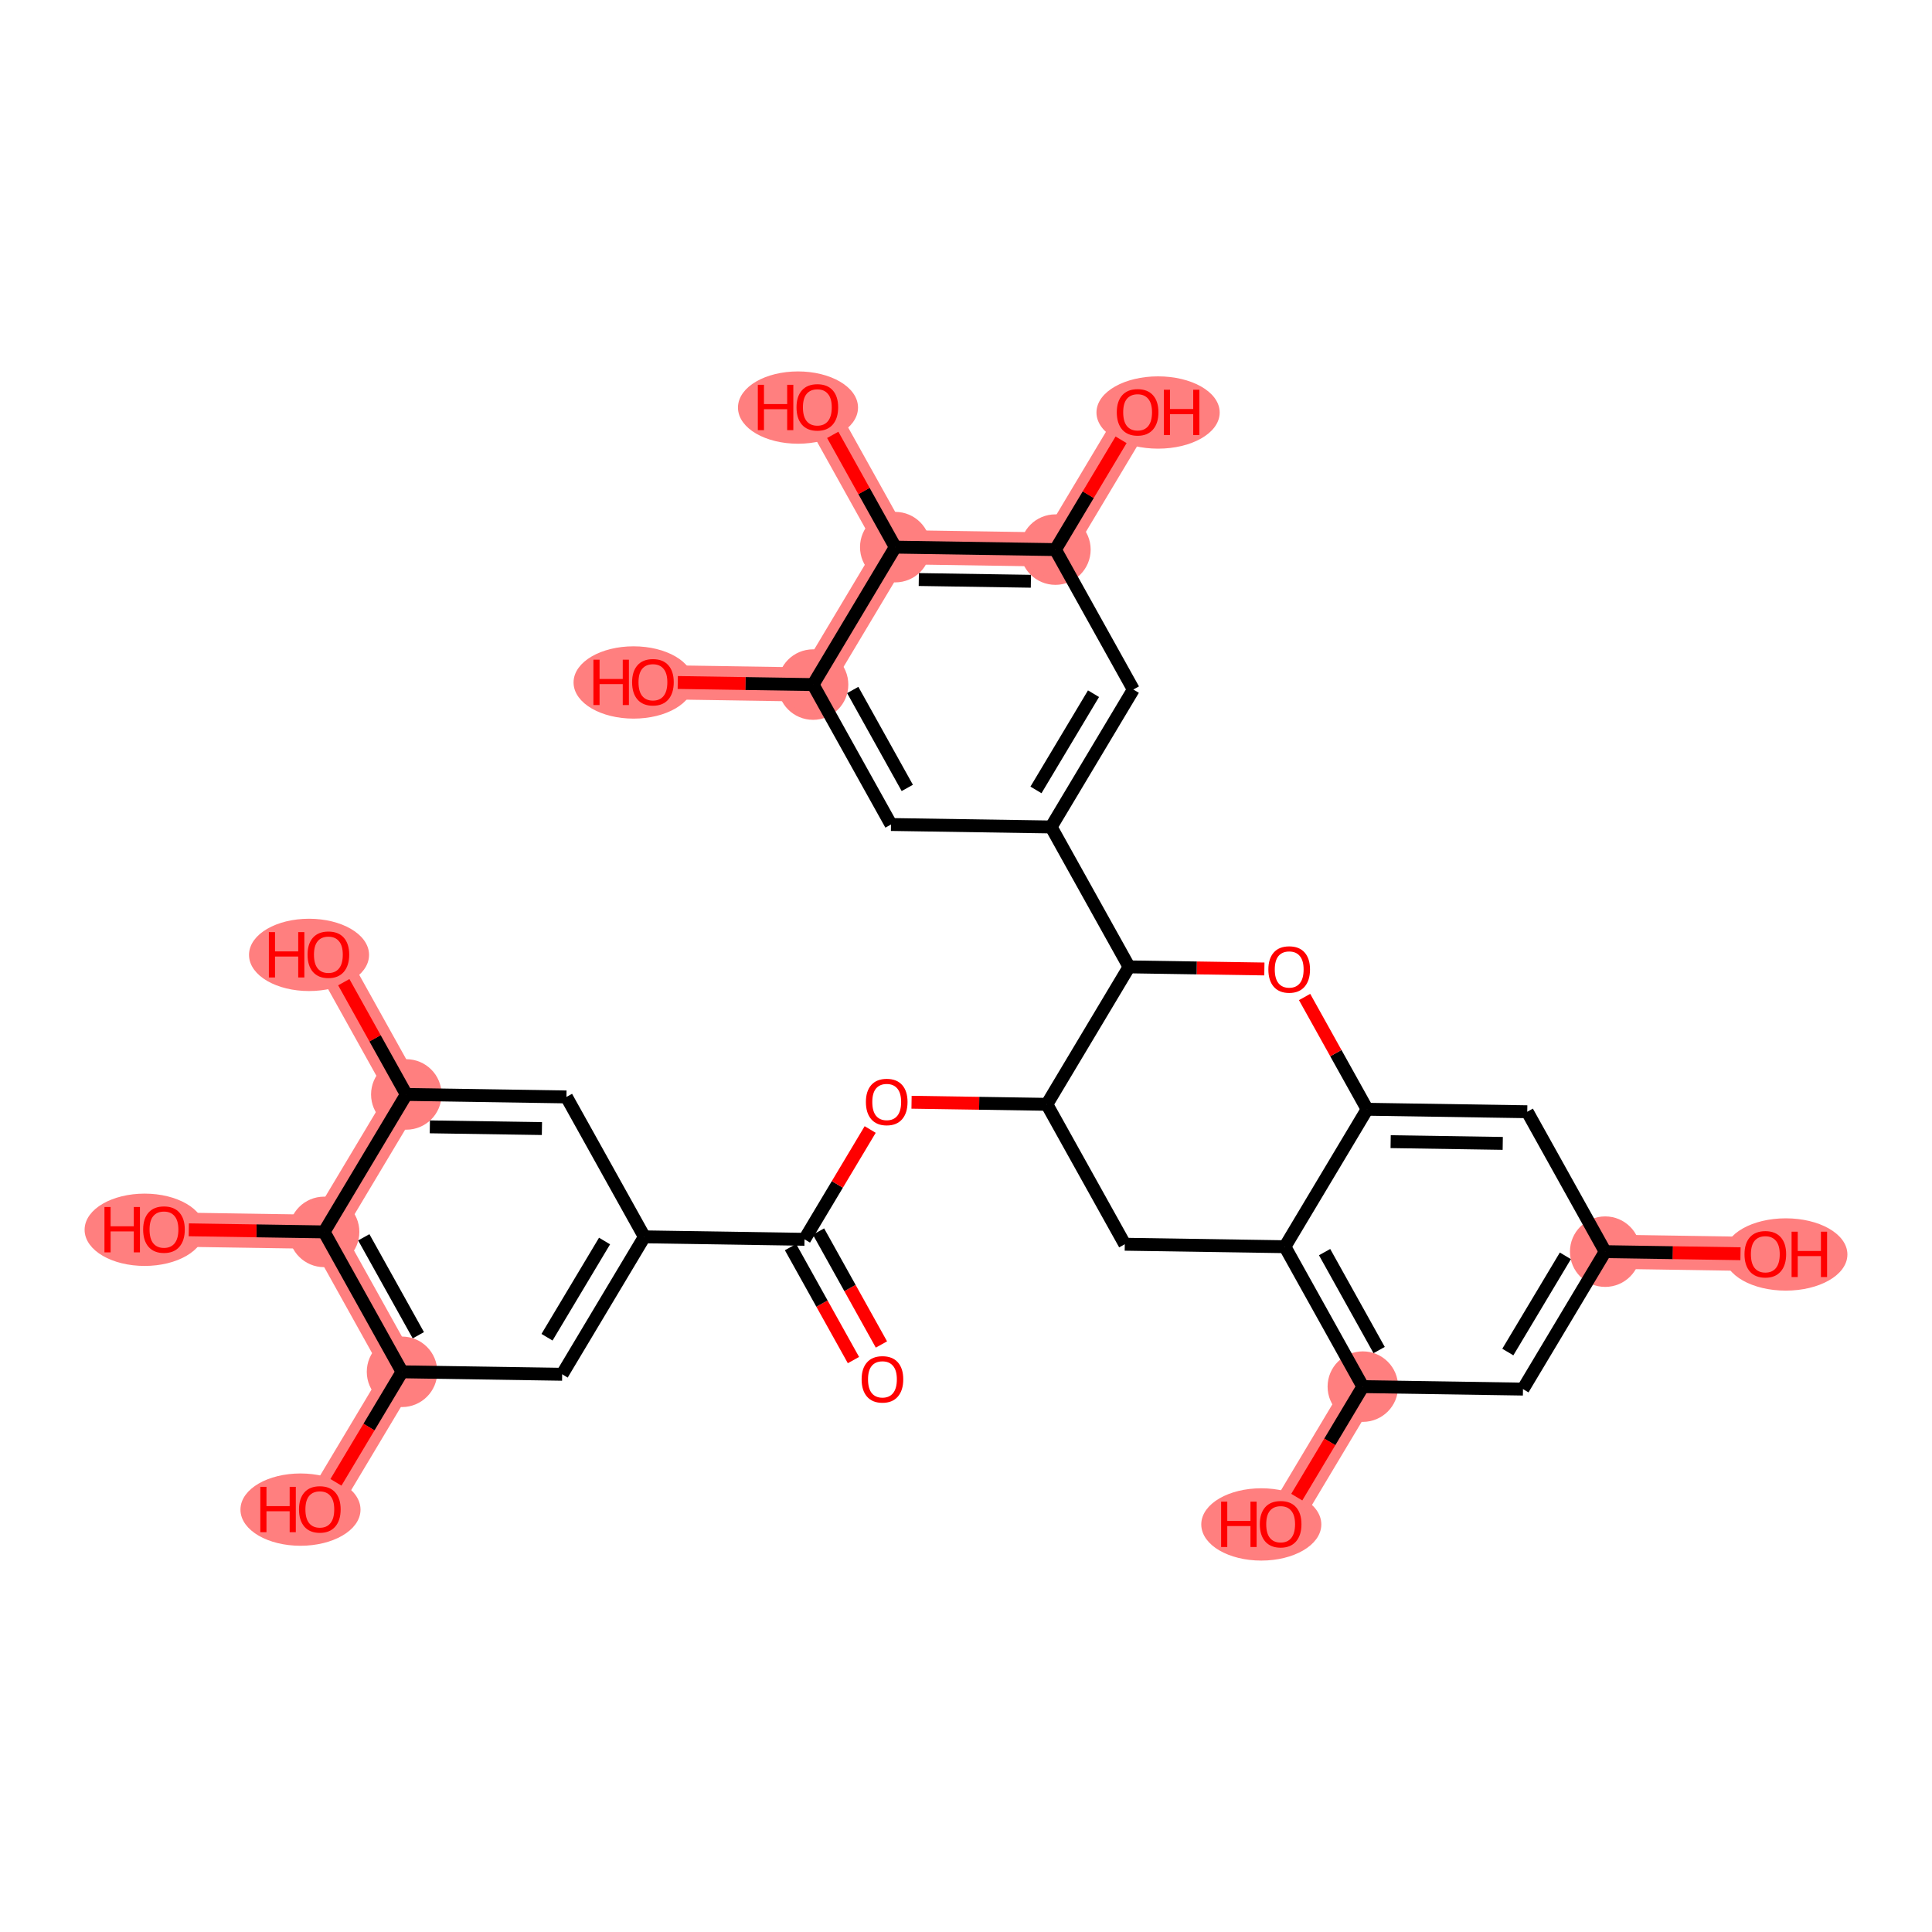 <?xml version='1.0' encoding='iso-8859-1'?>
<svg version='1.1' baseProfile='full'
              xmlns='http://www.w3.org/2000/svg'
                      xmlns:rdkit='http://www.rdkit.org/xml'
                      xmlns:xlink='http://www.w3.org/1999/xlink'
                  xml:space='preserve'
width='300px' height='300px' viewBox='0 0 300 300'>
<!-- END OF HEADER -->
<rect style='opacity:1.0;fill:#FFFFFF;stroke:none' width='300' height='300' x='0' y='0'> </rect>
<rect style='opacity:1.0;fill:#FFFFFF;stroke:none' width='300' height='300' x='0' y='0'> </rect>
<path d='M 211.622,215.315 L 198.857,236.658' style='fill:none;fill-rule:evenodd;stroke:#FF7F7F;stroke-width:5.3px;stroke-linecap:butt;stroke-linejoin:miter;stroke-opacity:1' />
<path d='M 249.253,194.356 L 274.119,194.739' style='fill:none;fill-rule:evenodd;stroke:#FF7F7F;stroke-width:5.3px;stroke-linecap:butt;stroke-linejoin:miter;stroke-opacity:1' />
<path d='M 163.883,85.342 L 176.647,63.999' style='fill:none;fill-rule:evenodd;stroke:#FF7F7F;stroke-width:5.3px;stroke-linecap:butt;stroke-linejoin:miter;stroke-opacity:1' />
<path d='M 163.883,85.342 L 139.017,84.959' style='fill:none;fill-rule:evenodd;stroke:#FF7F7F;stroke-width:5.3px;stroke-linecap:butt;stroke-linejoin:miter;stroke-opacity:1' />
<path d='M 139.017,84.959 L 126.916,63.233' style='fill:none;fill-rule:evenodd;stroke:#FF7F7F;stroke-width:5.3px;stroke-linecap:butt;stroke-linejoin:miter;stroke-opacity:1' />
<path d='M 139.017,84.959 L 126.252,106.302' style='fill:none;fill-rule:evenodd;stroke:#FF7F7F;stroke-width:5.3px;stroke-linecap:butt;stroke-linejoin:miter;stroke-opacity:1' />
<path d='M 126.252,106.302 L 101.386,105.918' style='fill:none;fill-rule:evenodd;stroke:#FF7F7F;stroke-width:5.3px;stroke-linecap:butt;stroke-linejoin:miter;stroke-opacity:1' />
<path d='M 62.428,213.015 L 49.663,234.358' style='fill:none;fill-rule:evenodd;stroke:#FF7F7F;stroke-width:5.3px;stroke-linecap:butt;stroke-linejoin:miter;stroke-opacity:1' />
<path d='M 62.428,213.015 L 50.327,191.289' style='fill:none;fill-rule:evenodd;stroke:#FF7F7F;stroke-width:5.3px;stroke-linecap:butt;stroke-linejoin:miter;stroke-opacity:1' />
<path d='M 50.327,191.289 L 25.461,190.906' style='fill:none;fill-rule:evenodd;stroke:#FF7F7F;stroke-width:5.3px;stroke-linecap:butt;stroke-linejoin:miter;stroke-opacity:1' />
<path d='M 50.327,191.289 L 63.092,169.946' style='fill:none;fill-rule:evenodd;stroke:#FF7F7F;stroke-width:5.3px;stroke-linecap:butt;stroke-linejoin:miter;stroke-opacity:1' />
<path d='M 63.092,169.946 L 50.991,148.22' style='fill:none;fill-rule:evenodd;stroke:#FF7F7F;stroke-width:5.3px;stroke-linecap:butt;stroke-linejoin:miter;stroke-opacity:1' />
<ellipse cx='211.622' cy='215.315' rx='4.974' ry='4.974'  style='fill:#FF7F7F;fill-rule:evenodd;stroke:#FF7F7F;stroke-width:1.0px;stroke-linecap:butt;stroke-linejoin:miter;stroke-opacity:1' />
<ellipse cx='195.853' cy='236.713' rx='8.821' ry='5.114'  style='fill:#FF7F7F;fill-rule:evenodd;stroke:#FF7F7F;stroke-width:1.0px;stroke-linecap:butt;stroke-linejoin:miter;stroke-opacity:1' />
<ellipse cx='249.253' cy='194.356' rx='4.974' ry='4.974'  style='fill:#FF7F7F;fill-rule:evenodd;stroke:#FF7F7F;stroke-width:1.0px;stroke-linecap:butt;stroke-linejoin:miter;stroke-opacity:1' />
<ellipse cx='277.297' cy='194.794' rx='9.067' ry='5.114'  style='fill:#FF7F7F;fill-rule:evenodd;stroke:#FF7F7F;stroke-width:1.0px;stroke-linecap:butt;stroke-linejoin:miter;stroke-opacity:1' />
<ellipse cx='163.883' cy='85.342' rx='4.974' ry='4.974'  style='fill:#FF7F7F;fill-rule:evenodd;stroke:#FF7F7F;stroke-width:1.0px;stroke-linecap:butt;stroke-linejoin:miter;stroke-opacity:1' />
<ellipse cx='179.826' cy='64.054' rx='9.067' ry='5.114'  style='fill:#FF7F7F;fill-rule:evenodd;stroke:#FF7F7F;stroke-width:1.0px;stroke-linecap:butt;stroke-linejoin:miter;stroke-opacity:1' />
<ellipse cx='139.017' cy='84.959' rx='4.974' ry='4.974'  style='fill:#FF7F7F;fill-rule:evenodd;stroke:#FF7F7F;stroke-width:1.0px;stroke-linecap:butt;stroke-linejoin:miter;stroke-opacity:1' />
<ellipse cx='123.912' cy='63.288' rx='8.821' ry='5.114'  style='fill:#FF7F7F;fill-rule:evenodd;stroke:#FF7F7F;stroke-width:1.0px;stroke-linecap:butt;stroke-linejoin:miter;stroke-opacity:1' />
<ellipse cx='126.252' cy='106.302' rx='4.974' ry='4.974'  style='fill:#FF7F7F;fill-rule:evenodd;stroke:#FF7F7F;stroke-width:1.0px;stroke-linecap:butt;stroke-linejoin:miter;stroke-opacity:1' />
<ellipse cx='98.382' cy='105.973' rx='8.821' ry='5.114'  style='fill:#FF7F7F;fill-rule:evenodd;stroke:#FF7F7F;stroke-width:1.0px;stroke-linecap:butt;stroke-linejoin:miter;stroke-opacity:1' />
<ellipse cx='62.428' cy='213.015' rx='4.974' ry='4.974'  style='fill:#FF7F7F;fill-rule:evenodd;stroke:#FF7F7F;stroke-width:1.0px;stroke-linecap:butt;stroke-linejoin:miter;stroke-opacity:1' />
<ellipse cx='46.659' cy='234.413' rx='8.821' ry='5.114'  style='fill:#FF7F7F;fill-rule:evenodd;stroke:#FF7F7F;stroke-width:1.0px;stroke-linecap:butt;stroke-linejoin:miter;stroke-opacity:1' />
<ellipse cx='50.327' cy='191.289' rx='4.974' ry='4.974'  style='fill:#FF7F7F;fill-rule:evenodd;stroke:#FF7F7F;stroke-width:1.0px;stroke-linecap:butt;stroke-linejoin:miter;stroke-opacity:1' />
<ellipse cx='22.457' cy='190.96' rx='8.821' ry='5.114'  style='fill:#FF7F7F;fill-rule:evenodd;stroke:#FF7F7F;stroke-width:1.0px;stroke-linecap:butt;stroke-linejoin:miter;stroke-opacity:1' />
<ellipse cx='63.092' cy='169.946' rx='4.974' ry='4.974'  style='fill:#FF7F7F;fill-rule:evenodd;stroke:#FF7F7F;stroke-width:1.0px;stroke-linecap:butt;stroke-linejoin:miter;stroke-opacity:1' />
<ellipse cx='47.987' cy='148.275' rx='8.821' ry='5.114'  style='fill:#FF7F7F;fill-rule:evenodd;stroke:#FF7F7F;stroke-width:1.0px;stroke-linecap:butt;stroke-linejoin:miter;stroke-opacity:1' />
<path class='bond-0 atom-0 atom-1' d='M 136.868,208.772 L 131.982,200.001' style='fill:none;fill-rule:evenodd;stroke:#FF0000;stroke-width:2.0px;stroke-linecap:butt;stroke-linejoin:miter;stroke-opacity:1' />
<path class='bond-0 atom-0 atom-1' d='M 131.982,200.001 L 127.097,191.229' style='fill:none;fill-rule:evenodd;stroke:#000000;stroke-width:2.0px;stroke-linecap:butt;stroke-linejoin:miter;stroke-opacity:1' />
<path class='bond-0 atom-0 atom-1' d='M 132.523,211.192 L 127.637,202.421' style='fill:none;fill-rule:evenodd;stroke:#FF0000;stroke-width:2.0px;stroke-linecap:butt;stroke-linejoin:miter;stroke-opacity:1' />
<path class='bond-0 atom-0 atom-1' d='M 127.637,202.421 L 122.751,193.649' style='fill:none;fill-rule:evenodd;stroke:#000000;stroke-width:2.0px;stroke-linecap:butt;stroke-linejoin:miter;stroke-opacity:1' />
<path class='bond-1 atom-1 atom-2' d='M 124.924,192.439 L 130.023,183.914' style='fill:none;fill-rule:evenodd;stroke:#000000;stroke-width:2.0px;stroke-linecap:butt;stroke-linejoin:miter;stroke-opacity:1' />
<path class='bond-1 atom-1 atom-2' d='M 130.023,183.914 L 135.122,175.389' style='fill:none;fill-rule:evenodd;stroke:#FF0000;stroke-width:2.0px;stroke-linecap:butt;stroke-linejoin:miter;stroke-opacity:1' />
<path class='bond-23 atom-1 atom-24' d='M 124.924,192.439 L 100.058,192.056' style='fill:none;fill-rule:evenodd;stroke:#000000;stroke-width:2.0px;stroke-linecap:butt;stroke-linejoin:miter;stroke-opacity:1' />
<path class='bond-2 atom-2 atom-3' d='M 141.544,171.156 L 152.049,171.318' style='fill:none;fill-rule:evenodd;stroke:#FF0000;stroke-width:2.0px;stroke-linecap:butt;stroke-linejoin:miter;stroke-opacity:1' />
<path class='bond-2 atom-2 atom-3' d='M 152.049,171.318 L 162.555,171.48' style='fill:none;fill-rule:evenodd;stroke:#000000;stroke-width:2.0px;stroke-linecap:butt;stroke-linejoin:miter;stroke-opacity:1' />
<path class='bond-3 atom-3 atom-4' d='M 162.555,171.48 L 174.656,193.206' style='fill:none;fill-rule:evenodd;stroke:#000000;stroke-width:2.0px;stroke-linecap:butt;stroke-linejoin:miter;stroke-opacity:1' />
<path class='bond-32 atom-14 atom-3' d='M 175.32,150.137 L 162.555,171.48' style='fill:none;fill-rule:evenodd;stroke:#000000;stroke-width:2.0px;stroke-linecap:butt;stroke-linejoin:miter;stroke-opacity:1' />
<path class='bond-4 atom-4 atom-5' d='M 174.656,193.206 L 199.521,193.589' style='fill:none;fill-rule:evenodd;stroke:#000000;stroke-width:2.0px;stroke-linecap:butt;stroke-linejoin:miter;stroke-opacity:1' />
<path class='bond-5 atom-5 atom-6' d='M 199.521,193.589 L 211.622,215.315' style='fill:none;fill-rule:evenodd;stroke:#000000;stroke-width:2.0px;stroke-linecap:butt;stroke-linejoin:miter;stroke-opacity:1' />
<path class='bond-5 atom-5 atom-6' d='M 205.682,194.428 L 214.152,209.636' style='fill:none;fill-rule:evenodd;stroke:#000000;stroke-width:2.0px;stroke-linecap:butt;stroke-linejoin:miter;stroke-opacity:1' />
<path class='bond-35 atom-12 atom-5' d='M 212.286,172.246 L 199.521,193.589' style='fill:none;fill-rule:evenodd;stroke:#000000;stroke-width:2.0px;stroke-linecap:butt;stroke-linejoin:miter;stroke-opacity:1' />
<path class='bond-6 atom-6 atom-7' d='M 211.622,215.315 L 206.491,223.895' style='fill:none;fill-rule:evenodd;stroke:#000000;stroke-width:2.0px;stroke-linecap:butt;stroke-linejoin:miter;stroke-opacity:1' />
<path class='bond-6 atom-6 atom-7' d='M 206.491,223.895 L 201.359,232.475' style='fill:none;fill-rule:evenodd;stroke:#FF0000;stroke-width:2.0px;stroke-linecap:butt;stroke-linejoin:miter;stroke-opacity:1' />
<path class='bond-7 atom-6 atom-8' d='M 211.622,215.315 L 236.488,215.698' style='fill:none;fill-rule:evenodd;stroke:#000000;stroke-width:2.0px;stroke-linecap:butt;stroke-linejoin:miter;stroke-opacity:1' />
<path class='bond-8 atom-8 atom-9' d='M 236.488,215.698 L 249.253,194.356' style='fill:none;fill-rule:evenodd;stroke:#000000;stroke-width:2.0px;stroke-linecap:butt;stroke-linejoin:miter;stroke-opacity:1' />
<path class='bond-8 atom-8 atom-9' d='M 234.134,209.944 L 243.07,195.004' style='fill:none;fill-rule:evenodd;stroke:#000000;stroke-width:2.0px;stroke-linecap:butt;stroke-linejoin:miter;stroke-opacity:1' />
<path class='bond-9 atom-9 atom-10' d='M 249.253,194.356 L 259.758,194.518' style='fill:none;fill-rule:evenodd;stroke:#000000;stroke-width:2.0px;stroke-linecap:butt;stroke-linejoin:miter;stroke-opacity:1' />
<path class='bond-9 atom-9 atom-10' d='M 259.758,194.518 L 270.264,194.68' style='fill:none;fill-rule:evenodd;stroke:#FF0000;stroke-width:2.0px;stroke-linecap:butt;stroke-linejoin:miter;stroke-opacity:1' />
<path class='bond-10 atom-9 atom-11' d='M 249.253,194.356 L 237.152,172.63' style='fill:none;fill-rule:evenodd;stroke:#000000;stroke-width:2.0px;stroke-linecap:butt;stroke-linejoin:miter;stroke-opacity:1' />
<path class='bond-11 atom-11 atom-12' d='M 237.152,172.63 L 212.286,172.246' style='fill:none;fill-rule:evenodd;stroke:#000000;stroke-width:2.0px;stroke-linecap:butt;stroke-linejoin:miter;stroke-opacity:1' />
<path class='bond-11 atom-11 atom-12' d='M 233.345,177.545 L 215.939,177.277' style='fill:none;fill-rule:evenodd;stroke:#000000;stroke-width:2.0px;stroke-linecap:butt;stroke-linejoin:miter;stroke-opacity:1' />
<path class='bond-12 atom-12 atom-13' d='M 212.286,172.246 L 207.431,163.529' style='fill:none;fill-rule:evenodd;stroke:#000000;stroke-width:2.0px;stroke-linecap:butt;stroke-linejoin:miter;stroke-opacity:1' />
<path class='bond-12 atom-12 atom-13' d='M 207.431,163.529 L 202.576,154.813' style='fill:none;fill-rule:evenodd;stroke:#FF0000;stroke-width:2.0px;stroke-linecap:butt;stroke-linejoin:miter;stroke-opacity:1' />
<path class='bond-13 atom-13 atom-14' d='M 196.331,150.461 L 185.825,150.299' style='fill:none;fill-rule:evenodd;stroke:#FF0000;stroke-width:2.0px;stroke-linecap:butt;stroke-linejoin:miter;stroke-opacity:1' />
<path class='bond-13 atom-13 atom-14' d='M 185.825,150.299 L 175.32,150.137' style='fill:none;fill-rule:evenodd;stroke:#000000;stroke-width:2.0px;stroke-linecap:butt;stroke-linejoin:miter;stroke-opacity:1' />
<path class='bond-14 atom-14 atom-15' d='M 175.32,150.137 L 163.219,128.411' style='fill:none;fill-rule:evenodd;stroke:#000000;stroke-width:2.0px;stroke-linecap:butt;stroke-linejoin:miter;stroke-opacity:1' />
<path class='bond-15 atom-15 atom-16' d='M 163.219,128.411 L 175.984,107.068' style='fill:none;fill-rule:evenodd;stroke:#000000;stroke-width:2.0px;stroke-linecap:butt;stroke-linejoin:miter;stroke-opacity:1' />
<path class='bond-15 atom-15 atom-16' d='M 160.865,122.657 L 169.8,107.717' style='fill:none;fill-rule:evenodd;stroke:#000000;stroke-width:2.0px;stroke-linecap:butt;stroke-linejoin:miter;stroke-opacity:1' />
<path class='bond-33 atom-23 atom-15' d='M 138.353,128.028 L 163.219,128.411' style='fill:none;fill-rule:evenodd;stroke:#000000;stroke-width:2.0px;stroke-linecap:butt;stroke-linejoin:miter;stroke-opacity:1' />
<path class='bond-16 atom-16 atom-17' d='M 175.984,107.068 L 163.883,85.342' style='fill:none;fill-rule:evenodd;stroke:#000000;stroke-width:2.0px;stroke-linecap:butt;stroke-linejoin:miter;stroke-opacity:1' />
<path class='bond-17 atom-17 atom-18' d='M 163.883,85.342 L 168.981,76.817' style='fill:none;fill-rule:evenodd;stroke:#000000;stroke-width:2.0px;stroke-linecap:butt;stroke-linejoin:miter;stroke-opacity:1' />
<path class='bond-17 atom-17 atom-18' d='M 168.981,76.817 L 174.08,68.292' style='fill:none;fill-rule:evenodd;stroke:#FF0000;stroke-width:2.0px;stroke-linecap:butt;stroke-linejoin:miter;stroke-opacity:1' />
<path class='bond-18 atom-17 atom-19' d='M 163.883,85.342 L 139.017,84.959' style='fill:none;fill-rule:evenodd;stroke:#000000;stroke-width:2.0px;stroke-linecap:butt;stroke-linejoin:miter;stroke-opacity:1' />
<path class='bond-18 atom-17 atom-19' d='M 160.076,90.258 L 142.67,89.99' style='fill:none;fill-rule:evenodd;stroke:#000000;stroke-width:2.0px;stroke-linecap:butt;stroke-linejoin:miter;stroke-opacity:1' />
<path class='bond-19 atom-19 atom-20' d='M 139.017,84.959 L 134.162,76.242' style='fill:none;fill-rule:evenodd;stroke:#000000;stroke-width:2.0px;stroke-linecap:butt;stroke-linejoin:miter;stroke-opacity:1' />
<path class='bond-19 atom-19 atom-20' d='M 134.162,76.242 L 129.307,67.525' style='fill:none;fill-rule:evenodd;stroke:#FF0000;stroke-width:2.0px;stroke-linecap:butt;stroke-linejoin:miter;stroke-opacity:1' />
<path class='bond-20 atom-19 atom-21' d='M 139.017,84.959 L 126.252,106.302' style='fill:none;fill-rule:evenodd;stroke:#000000;stroke-width:2.0px;stroke-linecap:butt;stroke-linejoin:miter;stroke-opacity:1' />
<path class='bond-21 atom-21 atom-22' d='M 126.252,106.302 L 115.746,106.14' style='fill:none;fill-rule:evenodd;stroke:#000000;stroke-width:2.0px;stroke-linecap:butt;stroke-linejoin:miter;stroke-opacity:1' />
<path class='bond-21 atom-21 atom-22' d='M 115.746,106.14 L 105.241,105.978' style='fill:none;fill-rule:evenodd;stroke:#FF0000;stroke-width:2.0px;stroke-linecap:butt;stroke-linejoin:miter;stroke-opacity:1' />
<path class='bond-22 atom-21 atom-23' d='M 126.252,106.302 L 138.353,128.028' style='fill:none;fill-rule:evenodd;stroke:#000000;stroke-width:2.0px;stroke-linecap:butt;stroke-linejoin:miter;stroke-opacity:1' />
<path class='bond-22 atom-21 atom-23' d='M 132.412,107.14 L 140.883,122.348' style='fill:none;fill-rule:evenodd;stroke:#000000;stroke-width:2.0px;stroke-linecap:butt;stroke-linejoin:miter;stroke-opacity:1' />
<path class='bond-24 atom-24 atom-25' d='M 100.058,192.056 L 87.293,213.398' style='fill:none;fill-rule:evenodd;stroke:#000000;stroke-width:2.0px;stroke-linecap:butt;stroke-linejoin:miter;stroke-opacity:1' />
<path class='bond-24 atom-24 atom-25' d='M 93.875,192.704 L 84.94,207.644' style='fill:none;fill-rule:evenodd;stroke:#000000;stroke-width:2.0px;stroke-linecap:butt;stroke-linejoin:miter;stroke-opacity:1' />
<path class='bond-34 atom-32 atom-24' d='M 87.957,170.33 L 100.058,192.056' style='fill:none;fill-rule:evenodd;stroke:#000000;stroke-width:2.0px;stroke-linecap:butt;stroke-linejoin:miter;stroke-opacity:1' />
<path class='bond-25 atom-25 atom-26' d='M 87.293,213.398 L 62.428,213.015' style='fill:none;fill-rule:evenodd;stroke:#000000;stroke-width:2.0px;stroke-linecap:butt;stroke-linejoin:miter;stroke-opacity:1' />
<path class='bond-26 atom-26 atom-27' d='M 62.428,213.015 L 57.296,221.595' style='fill:none;fill-rule:evenodd;stroke:#000000;stroke-width:2.0px;stroke-linecap:butt;stroke-linejoin:miter;stroke-opacity:1' />
<path class='bond-26 atom-26 atom-27' d='M 57.296,221.595 L 52.165,230.175' style='fill:none;fill-rule:evenodd;stroke:#FF0000;stroke-width:2.0px;stroke-linecap:butt;stroke-linejoin:miter;stroke-opacity:1' />
<path class='bond-27 atom-26 atom-28' d='M 62.428,213.015 L 50.327,191.289' style='fill:none;fill-rule:evenodd;stroke:#000000;stroke-width:2.0px;stroke-linecap:butt;stroke-linejoin:miter;stroke-opacity:1' />
<path class='bond-27 atom-26 atom-28' d='M 64.958,207.336 L 56.487,192.128' style='fill:none;fill-rule:evenodd;stroke:#000000;stroke-width:2.0px;stroke-linecap:butt;stroke-linejoin:miter;stroke-opacity:1' />
<path class='bond-28 atom-28 atom-29' d='M 50.327,191.289 L 39.821,191.127' style='fill:none;fill-rule:evenodd;stroke:#000000;stroke-width:2.0px;stroke-linecap:butt;stroke-linejoin:miter;stroke-opacity:1' />
<path class='bond-28 atom-28 atom-29' d='M 39.821,191.127 L 29.316,190.965' style='fill:none;fill-rule:evenodd;stroke:#FF0000;stroke-width:2.0px;stroke-linecap:butt;stroke-linejoin:miter;stroke-opacity:1' />
<path class='bond-29 atom-28 atom-30' d='M 50.327,191.289 L 63.092,169.946' style='fill:none;fill-rule:evenodd;stroke:#000000;stroke-width:2.0px;stroke-linecap:butt;stroke-linejoin:miter;stroke-opacity:1' />
<path class='bond-30 atom-30 atom-31' d='M 63.092,169.946 L 58.237,161.229' style='fill:none;fill-rule:evenodd;stroke:#000000;stroke-width:2.0px;stroke-linecap:butt;stroke-linejoin:miter;stroke-opacity:1' />
<path class='bond-30 atom-30 atom-31' d='M 58.237,161.229 L 53.382,152.513' style='fill:none;fill-rule:evenodd;stroke:#FF0000;stroke-width:2.0px;stroke-linecap:butt;stroke-linejoin:miter;stroke-opacity:1' />
<path class='bond-31 atom-30 atom-32' d='M 63.092,169.946 L 87.957,170.33' style='fill:none;fill-rule:evenodd;stroke:#000000;stroke-width:2.0px;stroke-linecap:butt;stroke-linejoin:miter;stroke-opacity:1' />
<path class='bond-31 atom-30 atom-32' d='M 66.745,174.977 L 84.151,175.245' style='fill:none;fill-rule:evenodd;stroke:#000000;stroke-width:2.0px;stroke-linecap:butt;stroke-linejoin:miter;stroke-opacity:1' />
<path  class='atom-0' d='M 133.792 214.185
Q 133.792 212.494, 134.628 211.549
Q 135.463 210.604, 137.025 210.604
Q 138.587 210.604, 139.422 211.549
Q 140.258 212.494, 140.258 214.185
Q 140.258 215.896, 139.412 216.871
Q 138.567 217.836, 137.025 217.836
Q 135.473 217.836, 134.628 216.871
Q 133.792 215.906, 133.792 214.185
M 137.025 217.04
Q 138.099 217.04, 138.676 216.324
Q 139.263 215.598, 139.263 214.185
Q 139.263 212.802, 138.676 212.106
Q 138.099 211.4, 137.025 211.4
Q 135.951 211.4, 135.364 212.096
Q 134.787 212.792, 134.787 214.185
Q 134.787 215.607, 135.364 216.324
Q 135.951 217.04, 137.025 217.04
' fill='#FF0000'/>
<path  class='atom-2' d='M 134.456 171.116
Q 134.456 169.425, 135.292 168.48
Q 136.127 167.535, 137.689 167.535
Q 139.251 167.535, 140.086 168.48
Q 140.922 169.425, 140.922 171.116
Q 140.922 172.827, 140.076 173.802
Q 139.231 174.767, 137.689 174.767
Q 136.137 174.767, 135.292 173.802
Q 134.456 172.837, 134.456 171.116
M 137.689 173.971
Q 138.763 173.971, 139.34 173.255
Q 139.927 172.529, 139.927 171.116
Q 139.927 169.734, 139.34 169.037
Q 138.763 168.331, 137.689 168.331
Q 136.615 168.331, 136.028 169.027
Q 135.451 169.724, 135.451 171.116
Q 135.451 172.539, 136.028 173.255
Q 136.615 173.971, 137.689 173.971
' fill='#FF0000'/>
<path  class='atom-7' d='M 189.616 233.176
L 190.571 233.176
L 190.571 236.17
L 194.172 236.17
L 194.172 233.176
L 195.127 233.176
L 195.127 240.219
L 194.172 240.219
L 194.172 236.966
L 190.571 236.966
L 190.571 240.219
L 189.616 240.219
L 189.616 233.176
' fill='#FF0000'/>
<path  class='atom-7' d='M 195.625 236.678
Q 195.625 234.987, 196.46 234.042
Q 197.296 233.097, 198.857 233.097
Q 200.419 233.097, 201.255 234.042
Q 202.09 234.987, 202.09 236.678
Q 202.09 238.389, 201.245 239.364
Q 200.399 240.328, 198.857 240.328
Q 197.306 240.328, 196.46 239.364
Q 195.625 238.399, 195.625 236.678
M 198.857 239.533
Q 199.932 239.533, 200.509 238.816
Q 201.096 238.09, 201.096 236.678
Q 201.096 235.295, 200.509 234.599
Q 199.932 233.892, 198.857 233.892
Q 197.783 233.892, 197.196 234.589
Q 196.619 235.285, 196.619 236.678
Q 196.619 238.1, 197.196 238.816
Q 197.783 239.533, 198.857 239.533
' fill='#FF0000'/>
<path  class='atom-10' d='M 270.886 194.759
Q 270.886 193.068, 271.721 192.123
Q 272.557 191.178, 274.119 191.178
Q 275.68 191.178, 276.516 192.123
Q 277.352 193.068, 277.352 194.759
Q 277.352 196.47, 276.506 197.445
Q 275.661 198.41, 274.119 198.41
Q 272.567 198.41, 271.721 197.445
Q 270.886 196.48, 270.886 194.759
M 274.119 197.614
Q 275.193 197.614, 275.77 196.898
Q 276.357 196.171, 276.357 194.759
Q 276.357 193.376, 275.77 192.68
Q 275.193 191.974, 274.119 191.974
Q 273.044 191.974, 272.457 192.67
Q 271.88 193.366, 271.88 194.759
Q 271.88 196.181, 272.457 196.898
Q 273.044 197.614, 274.119 197.614
' fill='#FF0000'/>
<path  class='atom-10' d='M 278.197 191.257
L 279.152 191.257
L 279.152 194.252
L 282.753 194.252
L 282.753 191.257
L 283.708 191.257
L 283.708 198.3
L 282.753 198.3
L 282.753 195.047
L 279.152 195.047
L 279.152 198.3
L 278.197 198.3
L 278.197 191.257
' fill='#FF0000'/>
<path  class='atom-13' d='M 196.952 150.54
Q 196.952 148.849, 197.788 147.904
Q 198.624 146.959, 200.185 146.959
Q 201.747 146.959, 202.583 147.904
Q 203.418 148.849, 203.418 150.54
Q 203.418 152.251, 202.573 153.226
Q 201.727 154.191, 200.185 154.191
Q 198.634 154.191, 197.788 153.226
Q 196.952 152.261, 196.952 150.54
M 200.185 153.395
Q 201.26 153.395, 201.837 152.679
Q 202.424 151.953, 202.424 150.54
Q 202.424 149.157, 201.837 148.461
Q 201.26 147.755, 200.185 147.755
Q 199.111 147.755, 198.524 148.451
Q 197.947 149.148, 197.947 150.54
Q 197.947 151.963, 198.524 152.679
Q 199.111 153.395, 200.185 153.395
' fill='#FF0000'/>
<path  class='atom-18' d='M 173.415 64.019
Q 173.415 62.328, 174.25 61.383
Q 175.086 60.438, 176.647 60.438
Q 178.209 60.438, 179.045 61.383
Q 179.88 62.328, 179.88 64.019
Q 179.88 65.73, 179.035 66.705
Q 178.189 67.67, 176.647 67.67
Q 175.096 67.67, 174.25 66.705
Q 173.415 65.74, 173.415 64.019
M 176.647 66.874
Q 177.722 66.874, 178.299 66.158
Q 178.886 65.432, 178.886 64.019
Q 178.886 62.637, 178.299 61.94
Q 177.722 61.234, 176.647 61.234
Q 175.573 61.234, 174.986 61.93
Q 174.409 62.627, 174.409 64.019
Q 174.409 65.442, 174.986 66.158
Q 175.573 66.874, 176.647 66.874
' fill='#FF0000'/>
<path  class='atom-18' d='M 180.726 60.518
L 181.681 60.518
L 181.681 63.512
L 185.282 63.512
L 185.282 60.518
L 186.237 60.518
L 186.237 67.561
L 185.282 67.561
L 185.282 64.308
L 181.681 64.308
L 181.681 67.561
L 180.726 67.561
L 180.726 60.518
' fill='#FF0000'/>
<path  class='atom-20' d='M 117.675 59.751
L 118.63 59.751
L 118.63 62.745
L 122.231 62.745
L 122.231 59.751
L 123.186 59.751
L 123.186 66.794
L 122.231 66.794
L 122.231 63.541
L 118.63 63.541
L 118.63 66.794
L 117.675 66.794
L 117.675 59.751
' fill='#FF0000'/>
<path  class='atom-20' d='M 123.683 63.253
Q 123.683 61.562, 124.519 60.617
Q 125.354 59.672, 126.916 59.672
Q 128.478 59.672, 129.313 60.617
Q 130.149 61.562, 130.149 63.253
Q 130.149 64.964, 129.303 65.939
Q 128.458 66.903, 126.916 66.903
Q 125.364 66.903, 124.519 65.939
Q 123.683 64.974, 123.683 63.253
M 126.916 66.108
Q 127.99 66.108, 128.567 65.391
Q 129.154 64.665, 129.154 63.253
Q 129.154 61.87, 128.567 61.174
Q 127.99 60.467, 126.916 60.467
Q 125.842 60.467, 125.255 61.164
Q 124.678 61.86, 124.678 63.253
Q 124.678 64.675, 125.255 65.391
Q 125.842 66.108, 126.916 66.108
' fill='#FF0000'/>
<path  class='atom-22' d='M 92.145 102.437
L 93.1 102.437
L 93.1 105.431
L 96.701 105.431
L 96.701 102.437
L 97.656 102.437
L 97.656 109.479
L 96.701 109.479
L 96.701 106.227
L 93.1 106.227
L 93.1 109.479
L 92.145 109.479
L 92.145 102.437
' fill='#FF0000'/>
<path  class='atom-22' d='M 98.153 105.938
Q 98.153 104.247, 98.989 103.302
Q 99.825 102.357, 101.386 102.357
Q 102.948 102.357, 103.784 103.302
Q 104.619 104.247, 104.619 105.938
Q 104.619 107.649, 103.774 108.624
Q 102.928 109.589, 101.386 109.589
Q 99.834 109.589, 98.989 108.624
Q 98.153 107.659, 98.153 105.938
M 101.386 108.793
Q 102.461 108.793, 103.038 108.077
Q 103.624 107.351, 103.624 105.938
Q 103.624 104.555, 103.038 103.859
Q 102.461 103.153, 101.386 103.153
Q 100.312 103.153, 99.725 103.849
Q 99.148 104.545, 99.148 105.938
Q 99.148 107.361, 99.725 108.077
Q 100.312 108.793, 101.386 108.793
' fill='#FF0000'/>
<path  class='atom-27' d='M 40.422 230.876
L 41.377 230.876
L 41.377 233.87
L 44.978 233.87
L 44.978 230.876
L 45.933 230.876
L 45.933 237.919
L 44.978 237.919
L 44.978 234.666
L 41.377 234.666
L 41.377 237.919
L 40.422 237.919
L 40.422 230.876
' fill='#FF0000'/>
<path  class='atom-27' d='M 46.43 234.378
Q 46.43 232.687, 47.266 231.742
Q 48.101 230.797, 49.663 230.797
Q 51.225 230.797, 52.06 231.742
Q 52.896 232.687, 52.896 234.378
Q 52.896 236.089, 52.05 237.064
Q 51.205 238.028, 49.663 238.028
Q 48.111 238.028, 47.266 237.064
Q 46.43 236.099, 46.43 234.378
M 49.663 237.233
Q 50.737 237.233, 51.314 236.516
Q 51.901 235.79, 51.901 234.378
Q 51.901 232.995, 51.314 232.299
Q 50.737 231.592, 49.663 231.592
Q 48.589 231.592, 48.002 232.289
Q 47.425 232.985, 47.425 234.378
Q 47.425 235.8, 48.002 236.516
Q 48.589 237.233, 49.663 237.233
' fill='#FF0000'/>
<path  class='atom-29' d='M 16.22 187.424
L 17.175 187.424
L 17.175 190.418
L 20.776 190.418
L 20.776 187.424
L 21.731 187.424
L 21.731 194.467
L 20.776 194.467
L 20.776 191.214
L 17.175 191.214
L 17.175 194.467
L 16.22 194.467
L 16.22 187.424
' fill='#FF0000'/>
<path  class='atom-29' d='M 22.228 190.926
Q 22.228 189.235, 23.064 188.29
Q 23.899 187.345, 25.461 187.345
Q 27.023 187.345, 27.858 188.29
Q 28.694 189.235, 28.694 190.926
Q 28.694 192.637, 27.849 193.611
Q 27.003 194.576, 25.461 194.576
Q 23.909 194.576, 23.064 193.611
Q 22.228 192.647, 22.228 190.926
M 25.461 193.781
Q 26.535 193.781, 27.112 193.064
Q 27.699 192.338, 27.699 190.926
Q 27.699 189.543, 27.112 188.847
Q 26.535 188.14, 25.461 188.14
Q 24.387 188.14, 23.8 188.837
Q 23.223 189.533, 23.223 190.926
Q 23.223 192.348, 23.8 193.064
Q 24.387 193.781, 25.461 193.781
' fill='#FF0000'/>
<path  class='atom-31' d='M 41.75 144.739
L 42.705 144.739
L 42.705 147.733
L 46.306 147.733
L 46.306 144.739
L 47.261 144.739
L 47.261 151.781
L 46.306 151.781
L 46.306 148.529
L 42.705 148.529
L 42.705 151.781
L 41.75 151.781
L 41.75 144.739
' fill='#FF0000'/>
<path  class='atom-31' d='M 47.758 148.24
Q 47.758 146.549, 48.593 145.604
Q 49.429 144.659, 50.991 144.659
Q 52.553 144.659, 53.388 145.604
Q 54.224 146.549, 54.224 148.24
Q 54.224 149.951, 53.378 150.926
Q 52.533 151.891, 50.991 151.891
Q 49.439 151.891, 48.593 150.926
Q 47.758 149.961, 47.758 148.24
M 50.991 151.095
Q 52.065 151.095, 52.642 150.379
Q 53.229 149.653, 53.229 148.24
Q 53.229 146.857, 52.642 146.161
Q 52.065 145.455, 50.991 145.455
Q 49.916 145.455, 49.33 146.151
Q 48.753 146.848, 48.753 148.24
Q 48.753 149.663, 49.33 150.379
Q 49.916 151.095, 50.991 151.095
' fill='#FF0000'/>
</svg>
